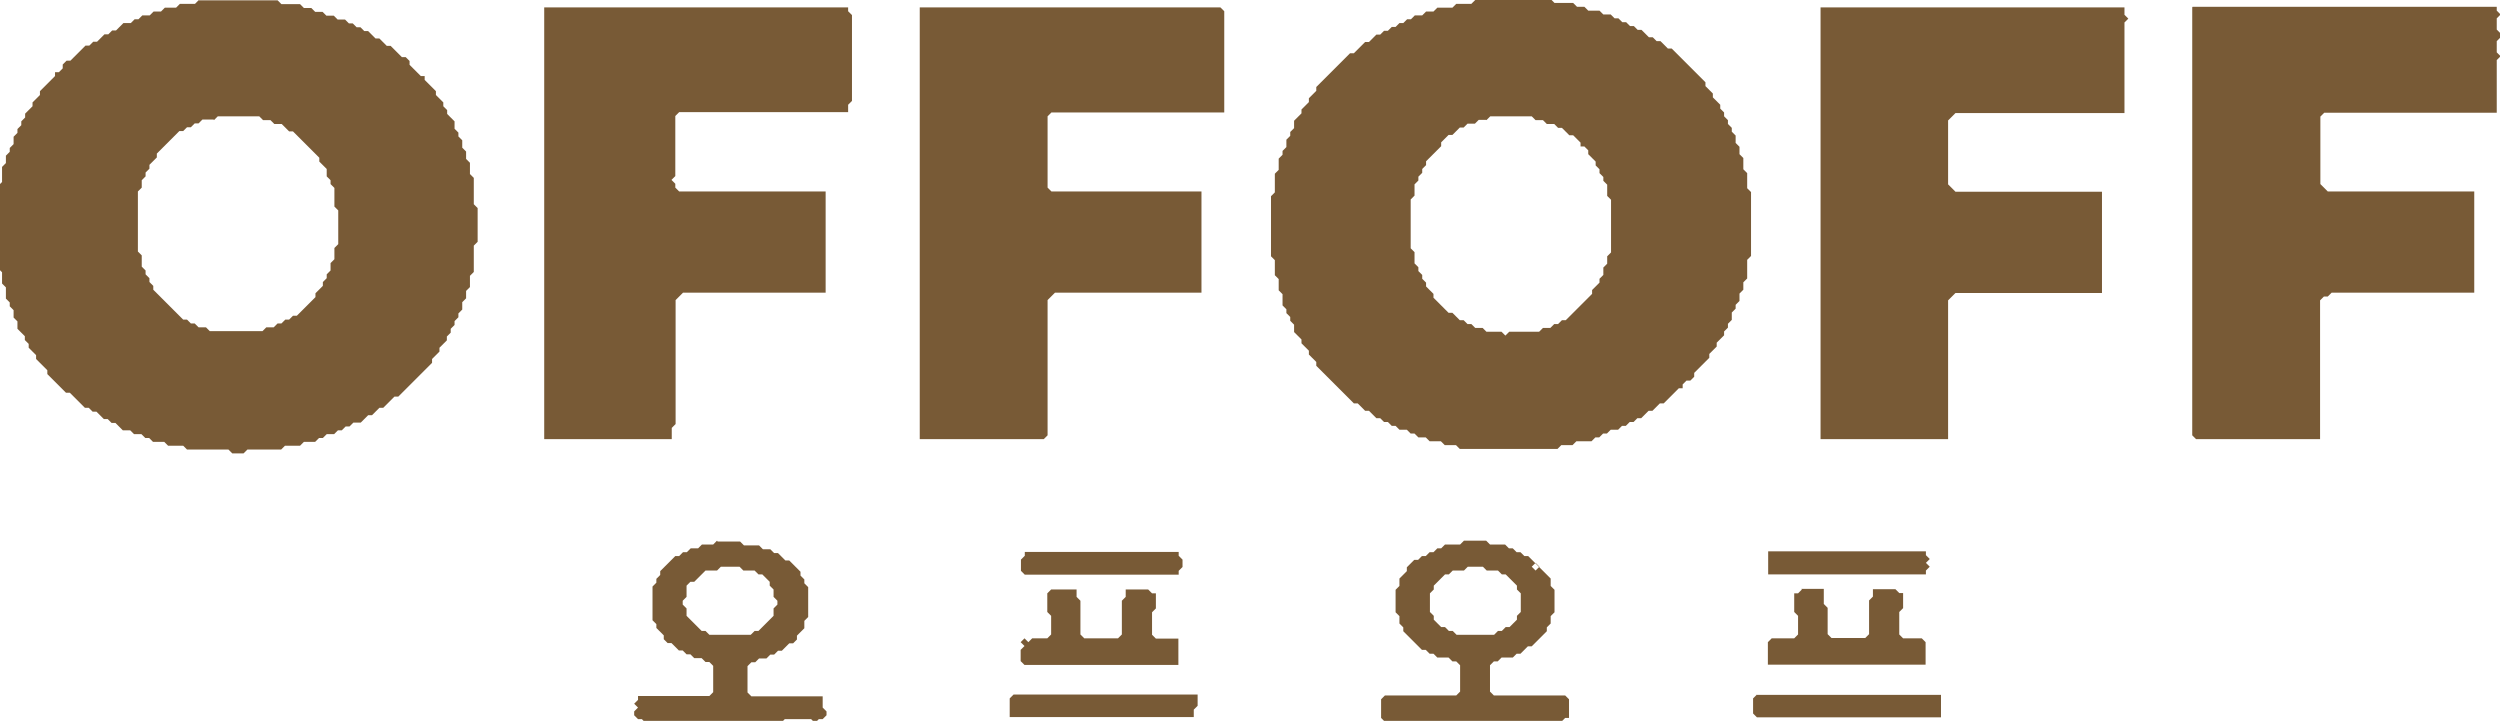 <?xml version="1.0" encoding="UTF-8"?>
<svg id="_レイヤー_1" data-name="レイヤー 1" xmlns="http://www.w3.org/2000/svg" viewBox="0 0 84.48 24.36">
  <defs>
    <style>
      .cls-1 {
        fill: #785a36;
        fill-rule: evenodd;
      }
    </style>
  </defs>
  <path class="cls-1" d="M59.37,23.47l-.13.13v.51l.13.13h6.22v-.76h-6.22Z"/>
  <path class="cls-1" d="M34.25,23.47l-.13.13v.63h6.22v-.25l.13-.13v-.38h-6.22Z"/>
  <path class="cls-1" d="M60.89,19.92l-.13.13h-.13v.63l.13.13v.63l-.13.13h-.76l-.13.13v.76h5.33v-.76l-.13-.13h-.63l-.13-.13v-.76l.13-.13v-.51h-.13l-.13-.13h-.76v.25l-.13.13v1.14l-.13.13h-1.14l-.13-.13v-.89l-.13-.13v-.51h-.76Z"/>
  <path class="cls-1" d="M35.52,19.92l-.13.13v.63l.13.13v.63l-.13.13h-.51l-.13.13-.13-.13-.13.13.13.13-.13.13v.38l.13.13h5.2v-.89h-.76l-.13-.13v-.76l.13-.13v-.51h-.13l-.13-.13h-.76v.25l-.13.13v1.14l-.13.13h-1.14l-.13-.13v-1.14l-.13-.13v-.25h-.89Z"/>
  <path class="cls-1" d="M59.75,18.65v.76h5.33v-.13l.13-.13-.13-.13.13-.13-.13-.13v-.13h-5.33Z"/>
  <path class="cls-1" d="M34.63,18.65v.13l-.13.13v.38l.13.13h5.2v-.13l.13-.13v-.25l-.13-.13v-.13h-5.2Z"/>
  <path class="cls-1" d="M49.47,18.27l-.13.13h-.51l-.13.13h-.13l-.13.13h-.13l-.13.13h-.13l-.13.13h-.13l-.25.25v.13l-.25.25v.25l-.13.13v.76l.13.13v.25l.13.13v.13l.63.63h.13l.13.13h.13l.13.13h.38l.13.13h.13l.13.13v.89l-.13.13h-2.41l-.13.13v.63l.13.13h5.96l.13-.13h.13v-.63l-.13-.13h-2.41l-.13-.13v-.89l.13-.13h.13l.13-.13h.38l.13-.13h.13l.25-.25h.13l.51-.51v-.13l.13-.13v-.25l.13-.13v-.76l-.13-.13v-.25l-.76-.76h-.13l-.13-.13h-.13l-.13-.13h-.13l-.13-.13h-.51l-.13-.13h-.76ZM49.47,19.28l.13-.13h.51l.13.13h.38l.13.13h.13l.38.38v.13l.13.13v.63l-.13.13v.13l-.25.25h-.13l-.13.13h-.13l-.13.13h-1.27l-.13-.13h-.13l-.13-.13h-.13l-.25-.25v-.13l-.13-.13v-.63l.13-.13v-.13l.38-.38h.13l.13-.13h.38ZM51.76,19.15l.13-.13.13.13-.13.13-.13-.13Z"/>
  <path class="cls-1" d="M24.23,18.27l-.13.13h-.38l-.13.13h-.25l-.13.13h-.13l-.13.13h-.13l-.51.51v.13l-.13.13v.13l-.13.13v1.14l.13.13v.13l.25.25v.13l.13.13h.13l.25.25h.13l.13.13h.13l.13.13h.25l.13.13h.13l.13.13v.89l-.13.13h-2.41v.13l-.13.13.13.13-.13.13v.13l.13.13h.13l.13.13h4.57l.13-.13h.89l.13.13.13-.13h.13l.13-.13v-.13l-.13-.13v-.38h-2.41l-.13-.13v-.89l.13-.13h.13l.13-.13h.25l.13-.13h.13l.13-.13h.13l.25-.25h.13l.13-.13v-.13l.25-.25v-.25l.13-.13v-1.01l-.13-.13v-.13l-.13-.13v-.13l-.38-.38h-.13l-.25-.25h-.13l-.13-.13h-.25l-.13-.13h-.51l-.13-.13h-.76ZM24.23,19.28l.13-.13h.63l.13.13h.38l.13.13h.13l.25.25v.13l.13.13v.25l.13.13v.13l-.13.13v.25l-.51.51h-.13l-.13.13h-1.4l-.13-.13h-.13l-.51-.51v-.25l-.13-.13v-.13l.13-.13v-.38l.13-.13h.13l.38-.38h.38Z"/>
  <path class="cls-1" d="M74.08.25v14.46l.13.13h4.19v-4.69l.13-.13h.13l.13-.13h4.82v-3.42h-4.95l-.25-.25v-2.28l.13-.13h5.83v-1.78l.13-.13-.13-.13v-.38l.13-.13v-.13l-.13-.13v-.38l.13-.13-.13-.13v-.13h-10.28Z"/>
  <path class="cls-1" d="M61.52.25v14.59h4.31v-4.69l.25-.25h4.95v-3.42h-4.95l-.25-.25v-2.16l.25-.25h5.71V.76l.13-.13-.13-.13v-.25h-10.28Z"/>
  <path class="cls-1" d="M31.08.25v14.59h4.19l.13-.13v-4.57l.25-.25h4.95v-3.42h-5.07l-.13-.13v-2.41l.13-.13h5.84V.38l-.13-.13h-10.15Z"/>
  <path class="cls-1" d="M18.39.25v14.59h4.31v-.38l.13-.13v-4.19l.25-.25h4.82v-3.42h-4.95l-.13-.13v-.13l-.13-.13.13-.13v-2.03l.13-.13h5.71v-.25l.13-.13V.51l-.13-.13v-.13h-10.27Z"/>
  <path class="cls-1" d="M49.85,0l-.13.13h-.51l-.13.13h-.51l-.13.13h-.25l-.13.13h-.25l-.13.13h-.13l-.13.13h-.13l-.13.13h-.13l-.13.13h-.13l-.13.13h-.13l-.25.25h-.13l-.38.38h-.13l-1.14,1.14v.13l-.25.25v.13l-.25.25v.13l-.25.25v.25l-.13.13v.13l-.13.13v.25l-.13.13v.13l-.13.13v.38l-.13.13v.63l-.13.13v2.03l.13.13v.51l.13.13v.38l.13.13v.38l.13.13v.13l.13.13v.13l.13.13v.25l.25.25v.13l.25.25v.13l.25.25v.13l1.27,1.27h.13l.25.25h.13l.25.25h.13l.13.13h.13l.13.13h.13l.13.13h.25l.13.13h.13l.13.13h.25l.13.13h.38l.13.13h.38l.13.13h3.3l.13-.13h.38l.13-.13h.51l.13-.13h.13l.13-.13h.13l.13-.13h.25l.13-.13h.13l.13-.13h.13l.13-.13h.13l.25-.25h.13l.25-.25h.13l.51-.51h.13v-.13l.13-.13h.13l.13-.13v-.13l.51-.51v-.13l.25-.25v-.13l.25-.25v-.13l.13-.13v-.13l.13-.13v-.25l.13-.13v-.13l.13-.13v-.25l.13-.13v-.25l.13-.13v-.63l.13-.13v-2.16l-.13-.13v-.51l-.13-.13v-.38l-.13-.13v-.25l-.13-.13v-.25l-.13-.13v-.13l-.13-.13v-.13l-.13-.13v-.13l-.13-.13v-.13l-.25-.25v-.13l-.25-.25v-.13l-1.14-1.14h-.13l-.25-.25h-.13l-.13-.13h-.13l-.25-.25h-.13l-.13-.13h-.13l-.13-.13h-.13l-.13-.13h-.13l-.13-.13h-.25l-.13-.13h-.38l-.13-.13h-.25l-.13-.13h-.63l-.13-.13h-2.54ZM50.23,4.06l.13-.13h1.4l.13.13h.25l.13.13h.25l.13.13h.13l.25.25h.13l.25.25v.13h.13l.13.13v.13l.25.25v.13l.13.13v.13l.13.13v.13l.13.13v.38l.13.13v1.78l-.13.13v.25l-.13.13v.25l-.13.13v.13l-.25.25v.13l-.89.89h-.13l-.13.13h-.13l-.13.13h-.25l-.13.13h-1.01l-.13.13-.13-.13h-.51l-.13-.13h-.25l-.13-.13h-.13l-.13-.13h-.13l-.25-.25h-.13l-.51-.51v-.13l-.25-.25v-.13l-.13-.13v-.13l-.13-.13v-.13l-.13-.13v-.38l-.13-.13v-1.65l.13-.13v-.38l.13-.13v-.13l.13-.13v-.13l.13-.13v-.13l.51-.51v-.13l.25-.25h.13l.25-.25h.13l.13-.13h.25l.13-.13h.25Z"/>
  <path class="cls-1" d="M6.72,0l-.13.13h-.51l-.13.13h-.38l-.13.13h-.25l-.13.13h-.25l-.13.13h-.13l-.13.13h-.25l-.25.25h-.13l-.13.13h-.13l-.25.25h-.13l-.13.13h-.13l-.51.51h-.13l-.13.13v.13l-.13.13h-.13v.13l-.51.51v.13l-.25.25v.13l-.25.25v.13l-.13.13v.13l-.13.13v.13l-.13.13v.25l-.13.13v.13l-.13.13v.25l-.13.13v.51l-.13.13v2.79l.13.13v.38l.13.13v.38l.13.13v.13l.13.13v.25l.13.13v.25l.25.25v.13l.13.13v.13l.25.25v.13l.38.38v.13l.63.63h.13l.51.51h.13l.13.13h.13l.25.25h.13l.13.13h.13l.25.25h.25l.13.13h.25l.13.13h.13l.13.13h.38l.13.13h.51l.13.13h1.4l.13.13h.38l.13-.13h1.14l.13-.13h.51l.13-.13h.38l.13-.13h.13l.13-.13h.25l.13-.13h.13l.13-.13h.13l.13-.13h.25l.25-.25h.13l.25-.25h.13l.38-.38h.13l1.14-1.14v-.13l.25-.25v-.13l.25-.25v-.13l.13-.13v-.13l.13-.13v-.13l.13-.13v-.13l.13-.13v-.25l.13-.13v-.25l.13-.13v-.38l.13-.13v-.89l.13-.13v-1.14l-.13-.13v-.89l-.13-.13v-.38l-.13-.13v-.25l-.13-.13v-.25l-.13-.13v-.13l-.13-.13v-.25l-.25-.25v-.13l-.13-.13v-.13l-.25-.25v-.13l-.38-.38v-.13h-.13l-.38-.38v-.13l-.13-.13h-.13l-.38-.38h-.13l-.25-.25h-.13l-.25-.25h-.13l-.13-.13h-.13l-.13-.13h-.13l-.13-.13h-.25l-.13-.13h-.25l-.13-.13h-.25l-.13-.13h-.25l-.13-.13h-.63l-.13-.13h-2.66ZM7.23,4.06l.13-.13h1.4l.13.13h.25l.13.13h.25l.25.25h.13l.89.89v.13l.25.25v.25l.13.13v.13l.13.13v.63l.13.13v1.14l-.13.13v.38l-.13.13v.25l-.13.13v.13l-.13.13v.13l-.25.25v.13l-.63.63h-.13l-.13.13h-.13l-.13.13h-.13l-.13.13h-.25l-.13.13h-1.78l-.13-.13h-.25l-.13-.13h-.13l-.13-.13h-.13l-1.01-1.01v-.13l-.13-.13v-.13l-.13-.13v-.13l-.13-.13v-.38l-.13-.13v-2.03l.13-.13v-.25l.13-.13v-.13l.13-.13v-.13l.25-.25v-.13l.76-.76h.13l.13-.13h.13l.13-.13h.13l.13-.13h.38Z"/>
</svg>